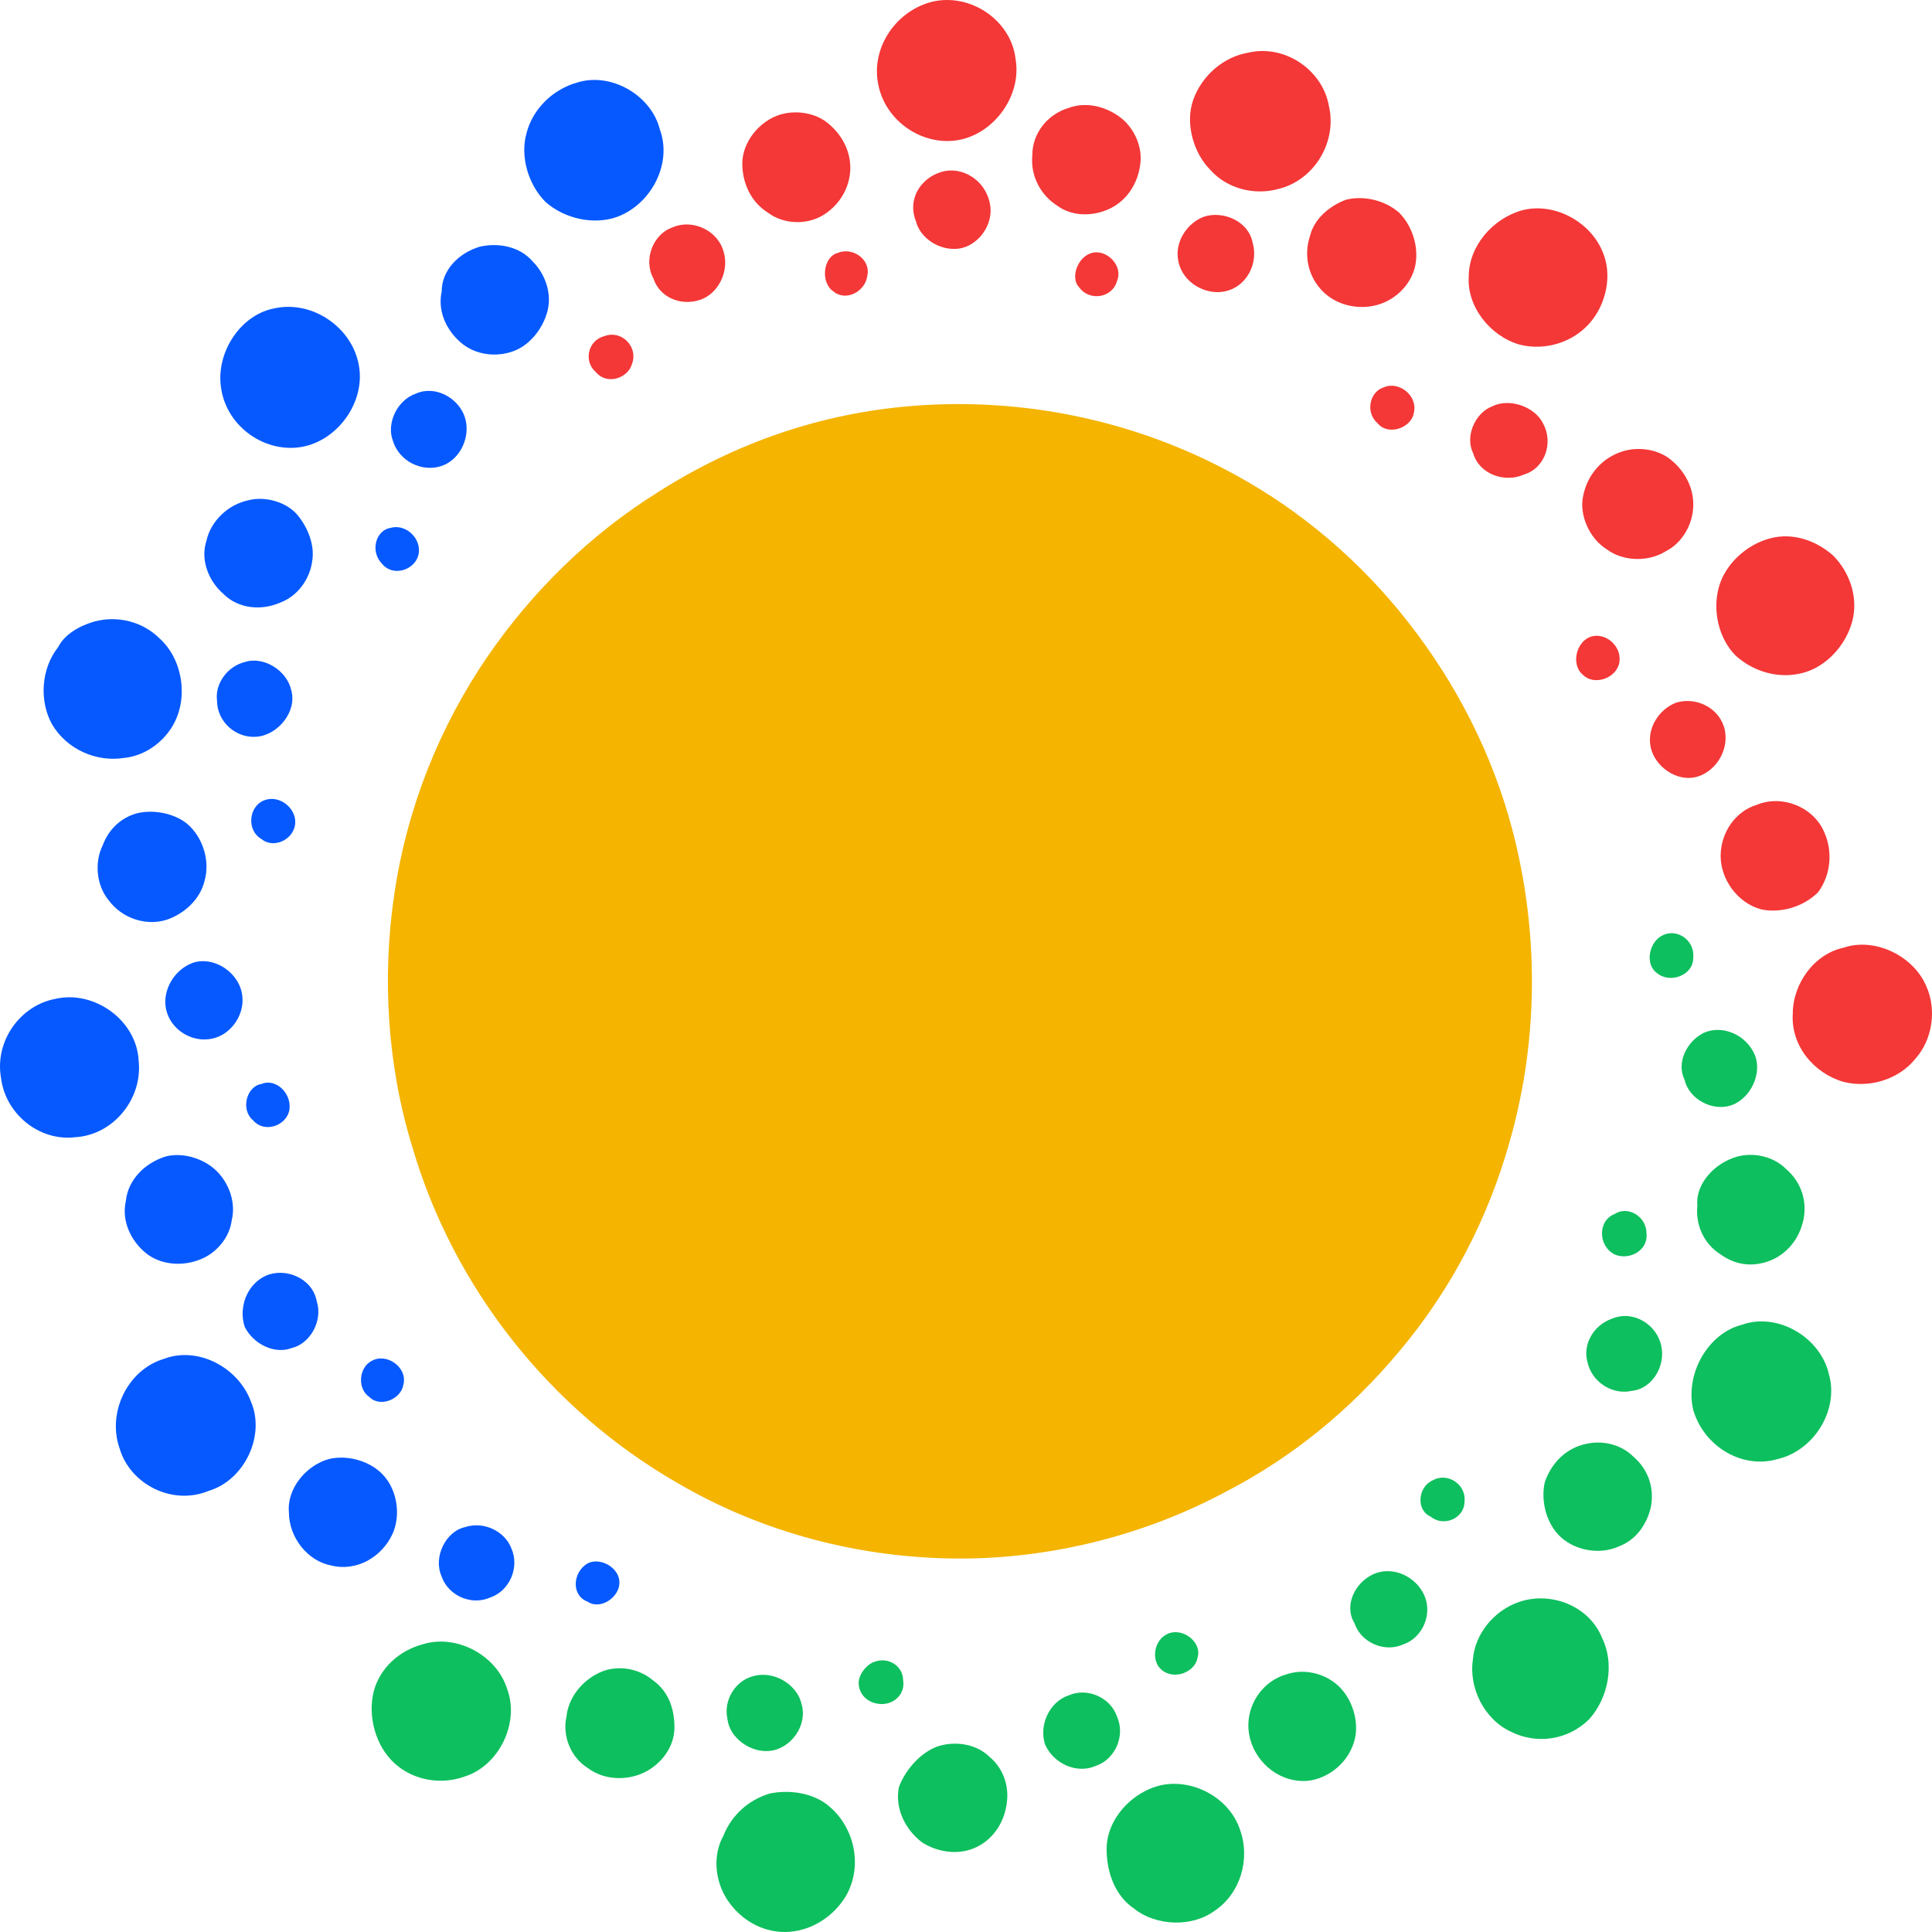 <svg width="732" height="732" viewBox="0 0 732 732" fill="none" xmlns="http://www.w3.org/2000/svg">
<path d="M472.999 19.949C486.641 16.72 501.086 26.408 503.494 40.132C506.703 53.856 497.876 68.388 484.234 71.617C475.406 74.039 464.974 71.617 458.554 64.351C452.134 57.893 448.924 46.591 452.134 37.71C455.344 28.83 463.369 21.564 472.999 19.949V19.949Z" fill="#F43737"/>
<path d="M404.779 40.932C411.199 38.51 418.422 40.125 424.039 44.161C429.656 48.198 432.866 55.464 432.064 61.922C431.261 69.188 427.249 75.646 420.829 78.876C414.409 82.105 406.384 82.105 400.767 78.068C394.347 74.032 390.334 66.766 391.137 58.693C391.137 50.62 396.754 43.354 404.779 40.932V40.932Z" fill="#F43737"/>
<path d="M356.62 65.162C364.645 62.74 373.472 68.391 375.077 77.272C376.682 85.345 370.262 93.418 363.04 94.225C355.817 95.033 348.595 90.189 346.99 83.73C343.78 75.657 348.595 67.584 356.62 65.162V65.162Z" fill="#F43737"/>
<path d="M317.325 95.853C322.943 93.431 330.165 98.275 328.56 104.734C327.757 110.385 320.535 114.422 315.72 110.385C310.905 107.156 311.708 97.468 317.325 95.853V95.853Z" fill="#F43737"/>
<path d="M509.98 75.665C516.399 74.05 524.424 75.665 530.042 80.509C534.857 85.353 537.264 92.619 536.462 99.077C535.659 106.343 530.042 112.801 522.819 115.223C515.597 117.645 506.77 116.031 501.152 110.379C495.535 104.728 493.93 96.655 496.337 89.389C497.942 82.931 503.56 78.087 509.98 75.665V75.665Z" fill="#F43737"/>
<path d="M576.554 79.714C588.592 76.485 602.234 83.751 607.049 95.053C611.061 103.933 608.654 115.236 602.234 122.501C595.814 129.767 585.382 132.997 575.752 130.575C564.517 127.345 555.69 116.043 556.492 104.741C556.492 93.438 565.319 82.943 576.554 79.714V79.714Z" fill="#F43737"/>
<path d="M456.109 82.12C463.331 79.698 472.961 83.734 474.566 91.808C476.974 99.881 472.159 108.761 464.134 110.376C456.911 111.99 448.084 107.147 446.479 99.073C444.874 91.808 449.689 84.542 456.109 82.12V82.12Z" fill="#F43737"/>
<path d="M413.616 95.85C419.233 94.236 425.653 100.694 423.246 106.346C421.641 112.804 412.813 114.419 408.801 108.768C405.591 105.538 407.999 97.465 413.616 95.85V95.85Z" fill="#F43737"/>
<path d="M345.484 153.815C387.689 150.382 430.574 159.308 468.013 179.906C493.2 193.638 515.664 212.863 533.362 235.521C551.742 258.866 565.356 285.644 572.844 313.795C583.055 352.245 583.055 393.442 572.163 431.892C563.994 461.417 549.699 488.881 529.959 512.226C511.579 534.197 489.796 552.049 464.61 565.095C433.978 581.574 398.58 590.5 363.864 590.5C326.424 590.5 288.985 580.887 256.311 561.662C208.66 534.197 171.902 488.195 156.245 434.639C146.715 403.741 144.673 370.097 149.438 338.513C154.203 306.242 166.456 275.345 184.835 248.567C201.853 223.849 223.636 202.564 248.823 186.772C278.774 167.547 311.449 156.561 345.484 153.815V153.815Z" fill="#F4B400"/>
<path d="M353.484 0.587C367.929 -2.643 383.176 7.853 384.781 22.384C387.189 36.108 376.756 50.64 363.114 53.062C349.472 55.484 335.027 45.796 332.62 31.265C330.212 17.54 339.842 3.816 353.484 0.587V0.587Z" fill="#F43737"/>
<path d="M295.687 43.388C301.304 41.774 307.724 42.581 312.539 45.81C318.157 49.847 322.169 56.305 322.169 63.571C322.169 70.03 318.959 76.488 313.342 80.525C306.922 85.369 297.292 85.369 290.872 80.525C284.452 76.488 281.242 69.222 281.242 61.957C281.242 53.883 287.662 45.81 295.687 43.388V43.388Z" fill="#F43737"/>
<path d="M254.804 86.158C262.027 82.928 271.657 86.965 274.064 95.038C276.472 102.304 272.459 111.184 265.237 113.606C258.014 116.028 249.99 112.799 247.582 105.533C243.57 98.267 247.582 88.58 254.804 86.158V86.158Z" fill="#F43737"/>
<path d="M229.045 127.335C235.465 124.913 241.885 131.372 239.477 137.83C237.872 143.481 229.847 145.903 225.835 141.059C221.02 137.023 222.625 128.95 229.045 127.335V127.335Z" fill="#F43737"/>
<path d="M218.696 31.269C231.536 27.233 246.783 36.113 249.993 49.03C254.808 61.947 246.783 77.286 233.943 82.13C225.116 85.359 213.881 82.937 206.658 76.479C200.239 70.02 197.029 59.525 199.436 50.645C201.843 40.957 209.868 33.691 218.696 31.269V31.269Z" fill="#0659FF"/>
<path d="M181.799 93.453C189.022 91.838 197.047 93.453 201.862 99.104C206.676 103.948 209.084 111.214 207.479 117.672C205.874 124.131 201.059 130.589 194.639 133.011C188.219 135.433 180.194 134.626 174.577 129.782C168.96 124.938 165.75 117.672 167.355 110.406C167.355 102.333 173.774 95.875 181.799 93.453V93.453Z" fill="#0659FF"/>
<path d="M157.641 149.113C164.863 145.884 173.69 150.728 176.098 157.994C178.505 165.26 174.493 174.14 167.27 176.562C160.048 178.984 151.221 174.947 148.813 166.874C146.406 160.416 150.418 151.535 157.641 149.113V149.113Z" fill="#0659FF"/>
<path d="M148.045 199.985C153.663 198.37 160.083 204.021 158.478 210.48C156.873 216.131 148.848 218.553 144.836 213.709C140.021 208.865 142.428 200.792 148.045 199.985V199.985Z" fill="#0659FF"/>
<path d="M524.434 146.712C530.052 144.29 537.274 149.941 535.669 156.4C534.867 162.051 526.039 165.28 522.027 160.436C517.212 156.4 518.817 148.327 524.434 146.712V146.712Z" fill="#F43737"/>
<path d="M565.372 153.959C571.792 150.73 581.421 153.959 584.631 160.418C588.644 167.684 585.434 177.371 577.409 179.793C570.187 183.022 560.557 179.793 558.149 171.72C554.939 165.262 558.952 156.381 565.372 153.959V153.959Z" fill="#F43737"/>
<path d="M615.078 170.918C620.695 169.303 627.115 170.11 631.93 173.34C637.547 177.376 641.56 183.835 641.56 191.1C641.56 198.366 637.547 205.632 631.128 208.861C624.708 212.898 615.078 212.898 608.658 208.054C602.238 204.017 598.225 195.137 599.83 187.871C601.435 179.798 607.053 173.34 615.078 170.918V170.918Z" fill="#F43737"/>
<path d="M670.465 204.023C679.292 201.601 688.119 204.83 694.539 210.481C700.959 216.94 704.169 226.627 701.762 235.508C699.354 244.388 692.132 252.461 683.304 254.883C674.477 257.305 664.847 254.883 657.625 248.425C651.205 241.966 648.797 231.471 651.205 222.591C653.612 213.71 661.637 206.445 670.465 204.023V204.023Z" fill="#F43737"/>
<path d="M103.905 116.846C118.35 113.616 133.597 124.111 136.005 138.643C138.412 152.367 127.98 166.899 114.338 169.321C100.695 171.743 86.251 162.055 83.843 147.523C81.436 133.799 91.066 119.267 103.905 116.846V116.846Z" fill="#0659FF"/>
<path d="M94.28 189.505C100.7 187.89 108.725 190.312 112.738 195.156C116.75 200 119.157 206.459 118.355 212.11C117.553 219.376 112.738 225.834 106.318 228.256C99.095 231.485 90.268 230.678 84.65 225.027C79.033 220.183 75.823 212.11 78.231 204.844C79.836 197.578 86.255 191.12 94.28 189.505V189.505Z" fill="#0659FF"/>
<path d="M92.649 250.863C99.871 248.441 108.699 254.092 110.303 261.358C112.711 269.431 105.489 278.312 97.464 279.119C89.439 279.926 82.216 273.468 82.216 265.395C81.414 258.936 86.229 252.478 92.649 250.863V250.863Z" fill="#0659FF"/>
<path d="M99.827 303.332C105.445 300.91 111.864 305.754 111.864 311.405C111.864 317.863 103.84 321.9 99.025 317.863C93.407 314.634 94.21 305.754 99.827 303.332V303.332Z" fill="#0659FF"/>
<path d="M602.963 241.161C608.581 239.546 615.001 245.197 613.396 251.656C611.791 257.307 603.766 259.729 599.754 255.692C594.939 251.656 597.346 242.775 602.963 241.161V241.161Z" fill="#F43737"/>
<path d="M635.066 266.217C643.091 263.795 651.918 268.639 653.523 276.712C655.128 284.786 649.511 292.859 642.288 294.473C635.066 296.088 627.041 290.437 625.436 283.171C623.831 275.905 628.646 268.639 635.066 266.217V266.217Z" fill="#F43737"/>
<path d="M665.564 304.955C675.194 300.918 687.231 305.762 691.244 315.45C694.454 322.716 693.651 331.596 688.836 338.055C683.219 343.706 674.392 346.128 667.169 344.513C658.342 342.091 651.922 333.211 651.922 324.33C651.922 315.45 657.539 307.377 665.564 304.955V304.955Z" fill="#F43737"/>
<path d="M698.514 359.054C710.551 355.018 724.996 362.284 729.811 373.586C733.823 382.466 732.218 393.769 725.798 401.035C719.378 409.108 708.143 412.337 698.514 409.915C687.279 406.686 678.451 396.191 679.254 384.081C679.254 372.779 687.279 361.476 698.514 359.054V359.054Z" fill="#F43737"/>
<path d="M35.669 235.513C44.496 233.091 54.126 235.513 60.546 241.972C68.57 249.237 70.978 262.154 66.966 271.842C63.756 279.915 55.731 286.374 46.903 287.181C36.471 288.796 25.236 283.952 19.619 274.264C14.804 265.384 15.606 253.274 22.026 245.201C24.434 240.357 30.051 237.128 35.669 235.513V235.513Z" fill="#0659FF"/>
<path d="M51.75 308.172C58.17 306.558 66.195 308.172 71.01 312.209C76.627 317.053 79.837 325.933 77.43 334.006C75.825 340.465 70.207 346.116 62.985 348.538C54.96 350.96 46.133 347.731 41.318 341.272C36.503 335.621 35.7 326.741 38.91 320.282C41.318 313.824 46.133 309.787 51.75 308.172V308.172Z" fill="#0659FF"/>
<path d="M73.371 364.684C81.395 362.262 91.025 368.721 91.828 377.601C92.63 384.867 87.013 392.94 78.988 393.747C71.766 394.555 64.543 389.711 62.938 382.445C61.333 375.179 66.148 367.106 73.371 364.684V364.684Z" fill="#0659FF"/>
<path d="M99.061 410.704C104.679 408.282 111.098 414.741 109.493 421.199C107.888 426.85 99.864 429.272 95.851 424.428C91.036 420.392 93.444 411.511 99.061 410.704V410.704Z" fill="#0659FF"/>
<path d="M630.286 354.201C635.903 351.779 642.323 356.623 641.521 363.081C641.521 369.54 632.693 372.769 627.878 368.733C623.063 365.503 624.668 356.623 630.286 354.201V354.201Z" fill="#0DBF5E"/>
<path d="M645.481 391.339C652.703 388.11 661.531 392.147 664.741 399.412C667.951 406.678 663.136 416.366 655.913 418.788C648.691 421.21 639.864 416.366 638.259 409.1C635.049 402.642 639.061 394.569 645.481 391.339V391.339Z" fill="#0DBF5E"/>
<path d="M658.357 438.166C664.777 436.551 671.999 438.166 676.814 443.01C682.431 447.854 684.839 455.12 683.234 462.385C681.629 469.651 676.814 475.302 670.394 477.724C663.974 480.146 657.554 479.339 651.937 475.302C645.517 471.266 642.307 464 643.109 456.734C642.307 448.661 649.529 440.588 658.357 438.166V438.166Z" fill="#0DBF5E"/>
<path d="M659.995 501.923C673.637 497.079 689.687 506.767 692.897 520.491C696.909 534.215 687.279 549.554 673.637 552.783C659.995 556.82 645.55 547.94 641.537 534.215C638.327 520.491 647.155 505.152 659.995 501.923V501.923Z" fill="#0DBF5E"/>
<path d="M21.234 378.4C35.679 375.171 51.729 386.473 52.531 401.812C54.136 416.344 42.901 430.068 28.457 430.876C14.814 432.49 1.975 421.995 0.37 408.271C-2.038 394.546 7.592 380.822 21.234 378.4V378.4Z" fill="#0659FF"/>
<path d="M62.918 438.13C69.338 436.515 77.363 438.937 82.178 443.781C86.993 448.625 89.4 455.891 87.795 462.349C86.993 468.808 82.178 474.459 76.561 476.881C69.338 480.11 60.511 479.303 54.893 474.459C49.276 469.615 46.066 462.349 47.671 455.084C48.474 447.01 54.893 440.552 62.918 438.13V438.13Z" fill="#0659FF"/>
<path d="M100.741 483.343C107.963 480.114 118.396 484.15 120.001 493.031C122.408 500.296 117.593 509.177 110.371 510.791C103.951 513.213 95.926 509.177 92.716 502.718C90.309 495.453 93.519 486.572 100.741 483.343V483.343Z" fill="#0659FF"/>
<path d="M140.819 515.63C146.436 512.401 154.461 518.052 152.856 524.51C152.053 530.161 144.029 533.391 140.016 529.354C135.201 526.125 136.004 518.052 140.819 515.63V515.63Z" fill="#0659FF"/>
<path d="M62.153 514.828C74.993 509.984 90.24 518.057 95.055 530.974C100.672 543.891 92.647 560.845 79.005 564.881C65.363 570.533 49.313 562.46 45.301 548.735C40.486 535.011 48.511 518.865 62.153 514.828V514.828Z" fill="#0659FF"/>
<path d="M124.711 552.77C131.933 551.155 139.958 553.577 144.773 558.421C150.39 564.072 151.995 573.76 148.785 581.026C144.773 589.906 135.143 595.557 125.513 593.135C116.686 591.521 109.463 582.64 109.463 572.952C108.661 564.072 115.883 555.192 124.711 552.77V552.77Z" fill="#0659FF"/>
<path d="M176.11 578.622C183.333 576.2 191.358 580.236 193.765 586.695C196.975 593.961 192.963 602.841 185.74 605.263C178.518 608.492 169.69 604.456 167.283 597.19C164.073 589.924 168.888 580.236 176.11 578.622V578.622Z" fill="#0659FF"/>
<path d="M222.656 592.329C227.471 589.907 234.693 593.944 234.693 599.595C234.693 605.246 227.471 610.09 222.656 606.861C216.236 604.439 217.038 595.559 222.656 592.329V592.329Z" fill="#0659FF"/>
<path d="M611.78 459.954C616.595 456.725 623.817 460.761 623.817 467.22C624.62 473.678 617.397 477.715 611.78 475.293C605.36 472.064 605.36 462.376 611.78 459.954V459.954Z" fill="#0DBF5E"/>
<path d="M610.989 499.534C619.014 496.305 627.841 501.956 629.446 510.029C631.051 517.295 626.236 526.176 618.211 526.983C610.989 528.598 602.964 523.754 601.359 515.681C599.754 509.222 603.767 501.956 610.989 499.534V499.534Z" fill="#0DBF5E"/>
<path d="M600.513 547.159C606.933 545.545 614.155 547.159 618.97 552.003C624.587 556.847 626.995 564.113 625.39 571.379C623.785 577.837 619.772 583.488 613.353 585.91C606.13 589.139 597.303 587.525 591.685 582.681C586.068 577.837 583.66 568.957 585.265 561.691C587.673 554.425 593.29 548.774 600.513 547.159V547.159Z" fill="#0DBF5E"/>
<path d="M575.711 606.893C587.748 602.856 602.193 608.507 607.008 620.617C611.823 630.305 609.415 643.222 602.193 651.295C594.168 659.368 582.131 660.983 572.501 656.139C562.068 651.295 556.451 639.185 558.056 628.69C558.859 619.003 566.081 610.122 575.711 606.893V606.893Z" fill="#0DBF5E"/>
<path d="M160.064 623.015C172.904 618.979 188.151 627.052 192.164 639.969C196.978 652.886 188.954 669.032 176.114 673.069C167.286 676.298 156.854 674.683 149.632 668.225C142.409 661.766 139.199 650.464 141.607 640.776C144.014 631.896 151.237 625.437 160.064 623.015V623.015Z" fill="#0DBF5E"/>
<path d="M331.756 629.487C336.571 627.872 342.188 631.102 342.188 636.753C342.991 641.597 338.978 645.633 334.163 645.633C329.348 645.633 325.336 642.404 325.336 637.56C325.336 634.331 328.546 630.294 331.756 629.487V629.487Z" fill="#0DBF5E"/>
<path d="M229.859 632.692C236.279 631.077 242.699 632.692 247.514 636.729C253.132 640.765 255.539 647.224 255.539 654.489C255.539 661.755 250.724 668.214 244.304 671.443C237.884 674.672 229.057 674.672 222.637 669.828C216.217 665.792 213.007 657.719 214.612 650.453C215.415 642.38 221.835 635.114 229.859 632.692V632.692Z" fill="#0DBF5E"/>
<path d="M285.234 635.12C293.259 632.698 302.086 638.349 303.691 645.615C306.099 653.688 299.679 662.568 291.654 663.376C284.431 664.183 276.407 658.532 275.604 651.266C273.999 644 278.814 636.734 285.234 635.12V635.12Z" fill="#0DBF5E"/>
<path d="M542.827 560.877C548.445 557.647 555.667 562.491 554.864 568.95C554.864 575.408 546.84 578.637 542.025 574.601C536.407 572.179 537.21 563.298 542.827 560.877V560.877Z" fill="#0DBF5E"/>
<path d="M520.398 596.407C527.621 593.177 536.448 597.214 539.658 604.48C542.868 611.746 538.855 620.626 531.633 623.048C524.411 626.277 515.583 622.241 513.176 614.975C509.163 608.516 513.176 599.636 520.398 596.407V596.407Z" fill="#0DBF5E"/>
<path d="M487.485 634.357C494.708 631.935 502.732 634.357 507.547 639.201C513.165 644.852 515.572 654.54 512.362 661.806C509.152 669.879 500.325 675.53 492.3 674.723C481.868 673.916 473.843 665.035 473.04 655.347C472.238 645.66 478.658 636.779 487.485 634.357V634.357Z" fill="#0DBF5E"/>
<path d="M440.142 676.333C452.179 673.911 465.822 681.177 469.834 693.287C473.847 704.589 469.834 717.506 460.204 723.965C451.377 730.423 437.735 729.616 429.71 723.157C422.487 718.313 419.277 709.433 419.277 700.553C419.277 689.25 428.907 678.755 440.142 676.333V676.333Z" fill="#0DBF5E"/>
<path d="M442.54 618.97C448.158 616.548 455.38 622.2 453.775 627.851C452.973 633.502 444.948 636.731 440.133 632.695C436.12 629.465 436.923 621.392 442.54 618.97V618.97Z" fill="#0DBF5E"/>
<path d="M404.789 642.395C412.011 639.166 420.839 643.202 423.246 650.468C426.456 657.734 422.444 666.614 415.221 669.036C407.999 672.265 399.172 668.229 395.962 660.963C393.554 653.697 397.567 644.817 404.789 642.395V642.395Z" fill="#0DBF5E"/>
<path d="M355.021 661.755C362.244 659.333 370.269 660.948 375.084 665.792C379.898 669.828 382.306 676.287 381.503 682.745C380.701 690.011 376.689 696.47 370.269 699.699C363.849 702.928 355.824 702.121 349.404 698.084C342.984 693.24 338.972 685.167 340.577 677.094C342.984 670.636 348.601 664.177 355.021 661.755V661.755Z" fill="#0DBF5E"/>
<path d="M291.673 679.523C299.698 677.909 308.525 679.523 314.143 684.367C323.773 692.44 326.983 706.972 320.563 718.274C315.748 726.348 306.92 731.999 297.29 731.999C288.463 731.999 280.438 727.155 275.623 719.889C270.808 712.623 270.006 702.936 274.018 695.67C277.228 687.597 283.648 681.945 291.673 679.523V679.523Z" fill="#0DBF5E"/>
</svg>
